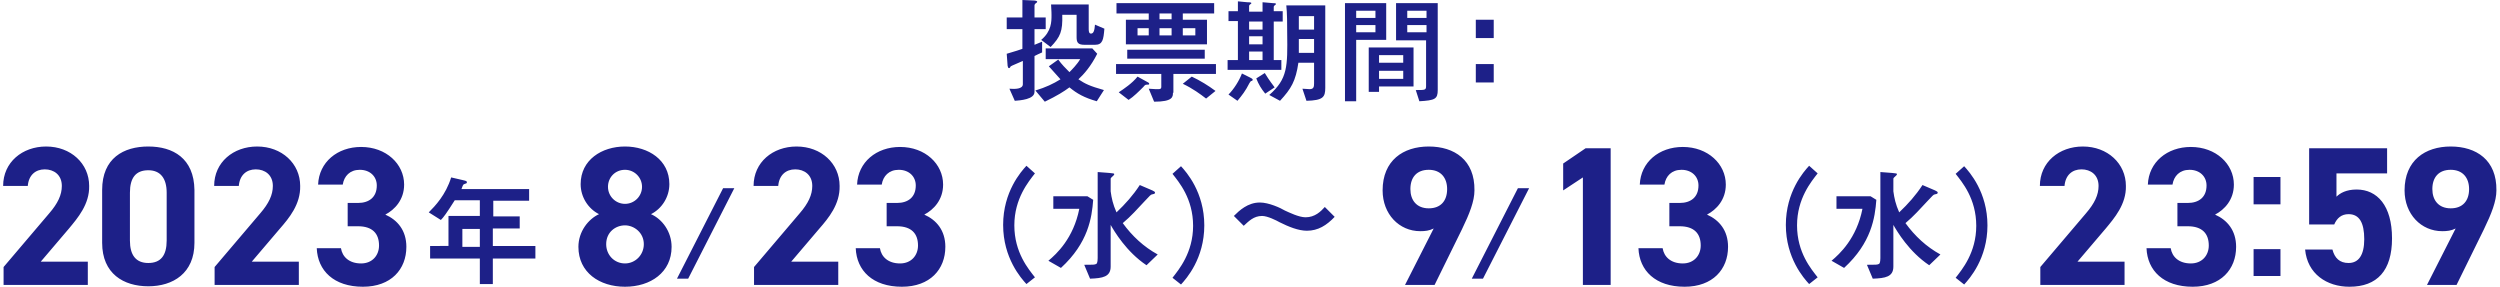 <svg viewBox="0 0 558 64" width="558" height="64" xmlns="http://www.w3.org/2000/svg"><path fill="#1d2088" d="M110.1 51h5.9v-2.7h-5.9v-3.5h8v-2.6H103c.2-.5.3-1 .6-1.1.6-.2.6-.2.6-.4 0-.3-.1-.3-.9-.5l-2.6-.6c-1.2 3.9-3.6 6.4-5 7.8l2.7 1.7c.6-.6 1.2-1.4 3.1-4.4h5.6v3.5h-7v6.7H96v2.8h11.1v5.7h2.9v-5.7h9.5v-2.8H110V51zm-3 4.1h-3.9v-4h3.9v4zm75.8-4.1l-6.3 7.4h10.5v5.2h-18.8v-4l10.2-12c1.9-2.2 2.8-4.1 2.8-6.1 0-2.5-1.8-3.7-3.8-3.7-2.1 0-3.6 1.3-3.8 3.7h-5.5c0-5.3 4.3-8.8 9.6-8.8 5.5 0 9.6 3.8 9.6 8.8.1 4.1-2.5 7.2-4.5 9.5zM62.5 51l-6.3 7.4h10.5v5.2H47.9v-4l10.2-12c1.9-2.2 2.8-4.1 2.8-6.1 0-2.5-1.8-3.7-3.8-3.7-2.1 0-3.6 1.3-3.8 3.7h-5.5c0-5.3 4.3-8.8 9.6-8.8 5.5 0 9.6 3.8 9.6 8.8.1 4.1-2.5 7.2-4.5 9.5zM231 38.7c-1.4 1.8-4.6 5.6-4.6 11.6 0 6.1 3.2 9.8 4.6 11.6l-1.9 1.5c-1.2-1.3-5.2-5.8-5.2-13.2s4-11.9 5.2-13.2l1.9 1.7zm-20 16.4c0 5-3.4 8.9-9.7 8.9-6.5 0-10.1-3.6-10.3-8.6h5.4c.3 1.9 1.8 3.4 4.5 3.4 2.5 0 4-1.8 4-4 0-2.7-1.5-4.3-4.7-4.3h-2.3v-5.2h2.3c2.5 0 4.2-1.3 4.2-3.9 0-2-1.5-3.5-3.8-3.5-2.2 0-3.5 1.4-3.8 3.3h-5.5c.2-5 4.3-8.4 9.6-8.4 5.6 0 9.6 3.8 9.6 8.4 0 3.4-2.1 5.6-4.2 6.7 2.7 1.2 4.7 3.5 4.7 7.2zM161.4 42h2.5l-10.3 20.2h-2.5L161.4 42zm-146 9l-6.3 7.4h10.5v5.2H.8v-4l10.2-12c1.9-2.2 2.8-4.1 2.8-6.1 0-2.5-1.8-3.7-3.8-3.7-2.1 0-3.6 1.3-3.8 3.7H.7c0-5.3 4.3-8.8 9.6-8.8 5.5 0 9.6 3.8 9.6 8.8.1 4.1-2.6 7.2-4.5 9.5zM244 44.6c-.3 4-1.1 9.6-7.2 15.2l-2.8-1.6c1.8-1.5 5.6-5 6.9-11.6h-5.8v-2.8h7.6l1.3.8zM33.1 32.7c-5.5 0-10.3 2.6-10.3 9.7v11.8c0 6.9 4.8 9.7 10.3 9.7 5.5 0 10.3-2.9 10.3-9.7V42.4c-.1-7.1-4.8-9.7-10.3-9.7zm4.1 21c0 3.3-1.3 5-4.1 5s-4.1-1.8-4.1-5V43c0-3.3 1.3-5 4.1-5 2.7 0 4.1 1.8 4.1 5v10.7zm53.5 1.4c0 5-3.4 8.9-9.7 8.9-6.5 0-10.1-3.6-10.3-8.6h5.4c.3 1.9 1.8 3.4 4.5 3.4 2.5 0 4-1.8 4-4 0-2.7-1.5-4.3-4.7-4.3h-2.3v-5.2h2.3c2.5 0 4.2-1.3 4.2-3.9 0-2-1.5-3.5-3.8-3.5-2.2 0-3.5 1.4-3.8 3.3H71c.2-5 4.3-8.4 9.6-8.4 5.6 0 9.6 3.8 9.6 8.4 0 3.4-2.1 5.6-4.2 6.7 2.7 1.2 4.7 3.5 4.7 7.2zm54.6-7.3c2.4-1.2 4.1-3.8 4.1-6.7 0-5.4-4.7-8.4-9.9-8.4s-9.9 3-9.9 8.4c0 2.9 1.7 5.5 4.1 6.7-2.4 1.1-4.6 3.9-4.6 7.3 0 5.7 4.7 8.9 10.4 8.9s10.4-3.2 10.4-8.9c0-3.4-2.1-6.2-4.6-7.3zm-5.8-9.9c2.1 0 3.8 1.7 3.8 3.8 0 2.1-1.7 3.8-3.8 3.8-2.1 0-3.8-1.7-3.8-3.8 0-2.1 1.6-3.8 3.8-3.8zm0 20.9c-2.4 0-4.2-1.9-4.2-4.3 0-2.7 2.1-4.2 4.2-4.2 2 0 4.2 1.6 4.2 4.2 0 2.4-1.9 4.3-4.2 4.3zM338.8 42h2.5L331 62.2h-2.5L338.8 42zM470 51l-6.3 7.4h10.5v5.2h-18.8v-4l10.2-12c1.9-2.2 2.8-4.1 2.8-6.1 0-2.5-1.8-3.7-3.8-3.7-2.1 0-3.6 1.3-3.8 3.7h-5.5c0-5.3 4.3-8.8 9.6-8.8 5.5 0 9.6 3.8 9.6 8.8.1 4.1-2.6 7.2-4.5 9.5zm-36.9 5.8l-2.5 2.4c-4.5-3-7.2-7.6-8-9v9.3c0 2.3-1.8 2.6-4.6 2.7l-1.3-3.1c2.1 0 2.3 0 2.7-.2.3-.2.3-1.1.3-1.3V38.4l2.6.2c1 .1 1.1.1 1.1.3 0 .1-.1.2-.2.3-.4.4-.6.5-.6.7v2.8c.2 1.5.5 2.9 1.3 4.7 2-1.9 3.7-3.8 5.2-6.1l2.8 1.2c.4.2.6.3.6.5 0 .3-.3.3-.7.4-.2 0-.5.3-1.7 1.6-1.4 1.5-3 3.3-4.8 4.8 2.1 2.9 4.7 5.3 7.8 7zm5.3-19.7c1.2 1.3 5.2 5.8 5.2 13.2s-4 11.9-5.2 13.2l-1.9-1.5c1.4-1.8 4.6-5.6 4.6-11.6 0-6.1-3.2-9.8-4.6-11.6l1.9-1.7zm-19.6 7.5c-.3 4-1.1 9.6-7.2 15.2l-2.8-1.6c1.8-1.5 5.6-5 6.9-11.6h-5.8v-2.8h7.6l1.3.8zm-13.1-5.9c-1.4 1.8-4.6 5.6-4.6 11.6 0 6.1 3.2 9.8 4.6 11.6l-1.9 1.5c-1.2-1.3-5.2-5.8-5.2-13.2s4-11.9 5.2-13.2l1.9 1.7zm-20 16.4c0 5-3.4 8.9-9.7 8.9-6.5 0-10.1-3.6-10.3-8.6h5.4c.3 1.9 1.8 3.4 4.5 3.4 2.5 0 4-1.8 4-4 0-2.7-1.5-4.3-4.7-4.3h-2.3v-5.2h2.3c2.5 0 4.2-1.3 4.2-3.9 0-2-1.5-3.5-3.8-3.5-2.2 0-3.5 1.4-3.8 3.3H366c.2-5 4.3-8.4 9.6-8.4 5.6 0 9.6 3.8 9.6 8.4 0 3.4-2.1 5.6-4.2 6.7 2.7 1.2 4.7 3.5 4.7 7.2zM503 39.5h6v6.1h-6v-6.1zm-3.9 15.6c0 5-3.4 8.9-9.7 8.9-6.5 0-10.1-3.6-10.3-8.6h5.4c.3 1.9 1.8 3.4 4.5 3.4 2.5 0 4-1.8 4-4 0-2.7-1.5-4.3-4.7-4.3H486v-5.2h2.3c2.5 0 4.2-1.3 4.2-3.9 0-2-1.5-3.5-3.8-3.5-2.2 0-3.5 1.4-3.8 3.3h-5.5c.2-5 4.3-8.4 9.6-8.4 5.6 0 9.6 3.8 9.6 8.4 0 3.4-2.1 5.6-4.2 6.7 2.7 1.2 4.7 3.5 4.7 7.2zM547 32.7c-5.7 0-10.3 3.1-10.3 9.8 0 5.3 3.7 9.1 8.4 9.1 1.1 0 2-.1 3-.6l-6.4 12.6h6.6l6.1-12.4c1.7-3.5 2.8-6.3 2.8-8.7.1-6.8-4.5-9.8-10.2-9.8zm0 13.8c-2.7 0-4.1-1.8-4.1-4.3 0-2.6 1.4-4.3 4.1-4.3 2.7 0 4.1 1.8 4.1 4.3 0 2.6-1.4 4.3-4.1 4.3zm-13.1 6.7c0 7.2-3.3 10.8-9.5 10.8-5.1 0-9.4-2.9-9.9-8.3h6.1c.5 1.9 1.6 3 3.6 3 2.2 0 3.5-1.7 3.5-5.3 0-3.7-1.1-5.6-3.5-5.6-1.6 0-2.6.9-3.2 2.3h-5.6v-17h17.4v5.6h-11.3v5.2c.8-.8 2.2-1.6 4.5-1.6 4.6 0 7.9 3.6 7.9 10.9zm-180-20.1h5.6v30.5h-6.2v-24l-4.4 2.9v-6l5-3.4zM503 55.6h6v6h-6v-6zM318.9 32.7c-5.7 0-10.3 3.1-10.3 9.8 0 5.3 3.7 9.1 8.4 9.1 1.1 0 2-.1 3-.6l-6.4 12.6h6.6l6.1-12.4c1.7-3.5 2.8-6.3 2.8-8.7.1-6.8-4.5-9.8-10.2-9.8zm0 13.8c-2.7 0-4.1-1.8-4.1-4.3 0-2.6 1.4-4.3 4.1-4.3 2.7 0 4.1 1.8 4.1 4.3 0 2.6-1.4 4.3-4.1 4.3zm-55.3-9.4c1.2 1.3 5.2 5.8 5.2 13.2s-4 11.9-5.2 13.2l-1.9-1.5c1.4-1.8 4.6-5.6 4.6-11.6 0-6.1-3.2-9.8-4.6-11.6l1.9-1.7zm-5.2 19.7l-2.5 2.4c-4.5-3-7.2-7.6-8-9v9.3c0 2.3-1.8 2.6-4.6 2.7l-1.3-3.1c2.1 0 2.3 0 2.7-.2.3-.2.3-1.1.3-1.3V38.4l2.6.2c1 .1 1.1.1 1.1.3 0 .1-.1.2-.2.3-.4.4-.6.5-.6.7v2.8c.2 1.5.5 2.9 1.3 4.7 2-1.9 3.7-3.8 5.2-6.1l2.8 1.2c.4.2.6.3.6.5 0 .3-.3.3-.7.4-.2 0-.5.3-1.7 1.6-1.4 1.5-3 3.3-4.8 4.8 2.1 2.9 4.7 5.3 7.8 7zm37.3-10.6l2.2 2.2c-1.8 1.9-3.7 3.1-6.2 3.1-1.9 0-4.1-.9-6.1-1.9-.7-.4-2.7-1.4-3.9-1.4-1.9 0-3 1.2-4.1 2.2l-2.2-2.2c1.2-1.2 3.1-3 5.8-3 2 0 4.6 1.2 5.6 1.8.9.4 3.1 1.5 4.6 1.5 2.1 0 3.4-1.3 4.3-2.3zm-61-42.8c0-.2 0-.9-.1-2.4h8.4v5.4c0 .4 0 1.1.5 1.1.6 0 .8-.7.9-2l2.1.9c-.2 2.5-.4 3.6-2.1 3.6h-2.3c-1.5 0-1.8-.5-1.8-1.7v-5h-3.2c.1 3.7-.4 4.9-2.6 7.2l-2.1-1.6c2.3-1.9 2.3-4.1 2.3-5.5zm4 16.1c-1.2.9-2.8 1.9-5.5 3.2l-2.1-2.5c2.3-.7 4-1.5 5.6-2.5-.4-.5-2.2-2.4-2.6-2.9l2.1-1.5c.8 1.1 1.6 1.9 2.5 2.8.5-.5 1.7-1.7 2.4-2.9h-7.7v-2.4h10.4l1.1 1.2c-1.4 2.8-3 4.6-4.2 5.7 1.5 1 2.5 1.5 5.7 2.4l-1.6 2.5c-2.8-.8-4.4-1.7-6.1-3.1zm-10.5-8.6V6.5h-3.5V3.9h3.5V0l2.3.1c.6 0 1 .1 1 .3 0 .1-.1.2-.4.4 0 0-.2.2-.2.4v2.7h2.5v2.6h-2.5V10c.9-.4 1.3-.5 1.7-.7v2.4c-.3.1-1.5.7-1.7.8v8c0 1.7-3.2 1.9-4.4 2l-1.2-2.7c1.2.1 3 .1 3-1v-5.2c-.4.2-2.6 1.1-2.7 1.2-.2.3-.2.4-.4.4s-.2-.2-.3-.5l-.2-2.7c2.1-.6 2.9-.9 3.5-1.1zm37.8 6.2c1.9.9 3.7 2 5.3 3.2l-2.1 1.7c-1.3-1-2.9-2.2-5.2-3.3l2-1.6zm-4.2 3.6c0 .9 0 2-4.2 2l-1.2-2.9c1 .1 1.9.1 2.1.1.3 0 .7 0 .7-.5v-2.9h-10.1v-2.2h22.3v2.2h-9.5v4.2zm-5.4-16.3h-5.1v5.5h18.1V4.4H264V3h7V.7h-21.8V3h7.2v1.4zm0 3.5h-2.5V6.3h2.5v1.6zm7.6-1.6h2.8v1.6H264V6.3zM258.8 3h2.7v1.3h-2.7V3zm0 3.3h2.7v1.6h-2.7V6.3zm-6.9 16l-2.2-1.7c1.2-.8 3-2 4.2-3.5l2 1.1c.4.2.6.3.6.5s-.1.2-.6.2c-.2 0-.4.1-.7.5-1 1-2.2 2.2-3.3 2.9zm-.3-9.2v-2h17.3v2h-17.3zm31.7 8.1l2.4 1.3c2.5-2.7 3.5-4.4 4.1-8.5h3.5v4.6c0 .8-.1 1.3-1 1.3-.2 0-1.4-.1-1.6-.1l.9 2.7c3.7-.1 4.2-.8 4.2-2.9V1.2h-8.7c.2 1.6.2 4.5.2 6.2.1 7.5.1 10.2-4 13.8zm6.6-17.6h3.4v3h-3.4v-3zm0 6.8V8.7h3.4v3.1h-3.4v-1.4zm-13.7 12.1l-2-1.4c1.2-1.2 2.4-3.1 3-4.7l1.8.9c.6.3.6.4.6.5 0 .2-.2.3-.4.3-.1.1-.2.3-.3.4-.9 1.8-1.7 2.8-2.7 4zm9.8-9.1h-1.7V4.8h2V2.5h-2v-1c0-.1.1-.2.2-.3s.3-.2.3-.3c0-.2-.4-.2-.7-.2l-2.3-.2v2.1h-3V1.3c0-.1.1-.2.2-.3.2-.1.3-.2.3-.3 0-.2-.5-.2-.9-.2l-2.1-.2v2.2h-2.1v2.2h2.1v8.7H274v2.2h12v-2.2zm-4.2 0h-3v-1.9h3v1.9zm0-3.5h-3V8.1h3v1.8zm0-3.3h-3V4.8h3v1.8zm2.7 12.9l-2.1 1.4c-.9-1.1-1.5-2.1-2-3.4l1.9-1.2c.3.5.9 1.5 2.2 3.2zm31-8.9h-10v9.9h2.3v-1.2h7.7v-8.7zm-2.3 7h-5.4v-1.8h5.4v1.8zm0-3.6h-5.4v-1.7h5.4V14zm5.1 5.2c0 .9-.2.9-2.3.9l.8 2.5c3.5-.2 4.1-.5 4.1-2.5V.7h-9.3V9h6.7v10.2zm-4.2-16.8h4.3V4h-4.3V2.4zm0 4.8V5.6h4.3v1.6h-4.3zM309.4.7h-9.2v21.9h2.5V8.9h6.7V.7zM307 7.2h-4.3V5.6h4.3v1.6zm0-3.2h-4.3V2.4h4.3V4zm26.4 4.5h-4V4.4h4v4.1zm0 9.9h-4v-4.1h4v4.1z"/></svg>